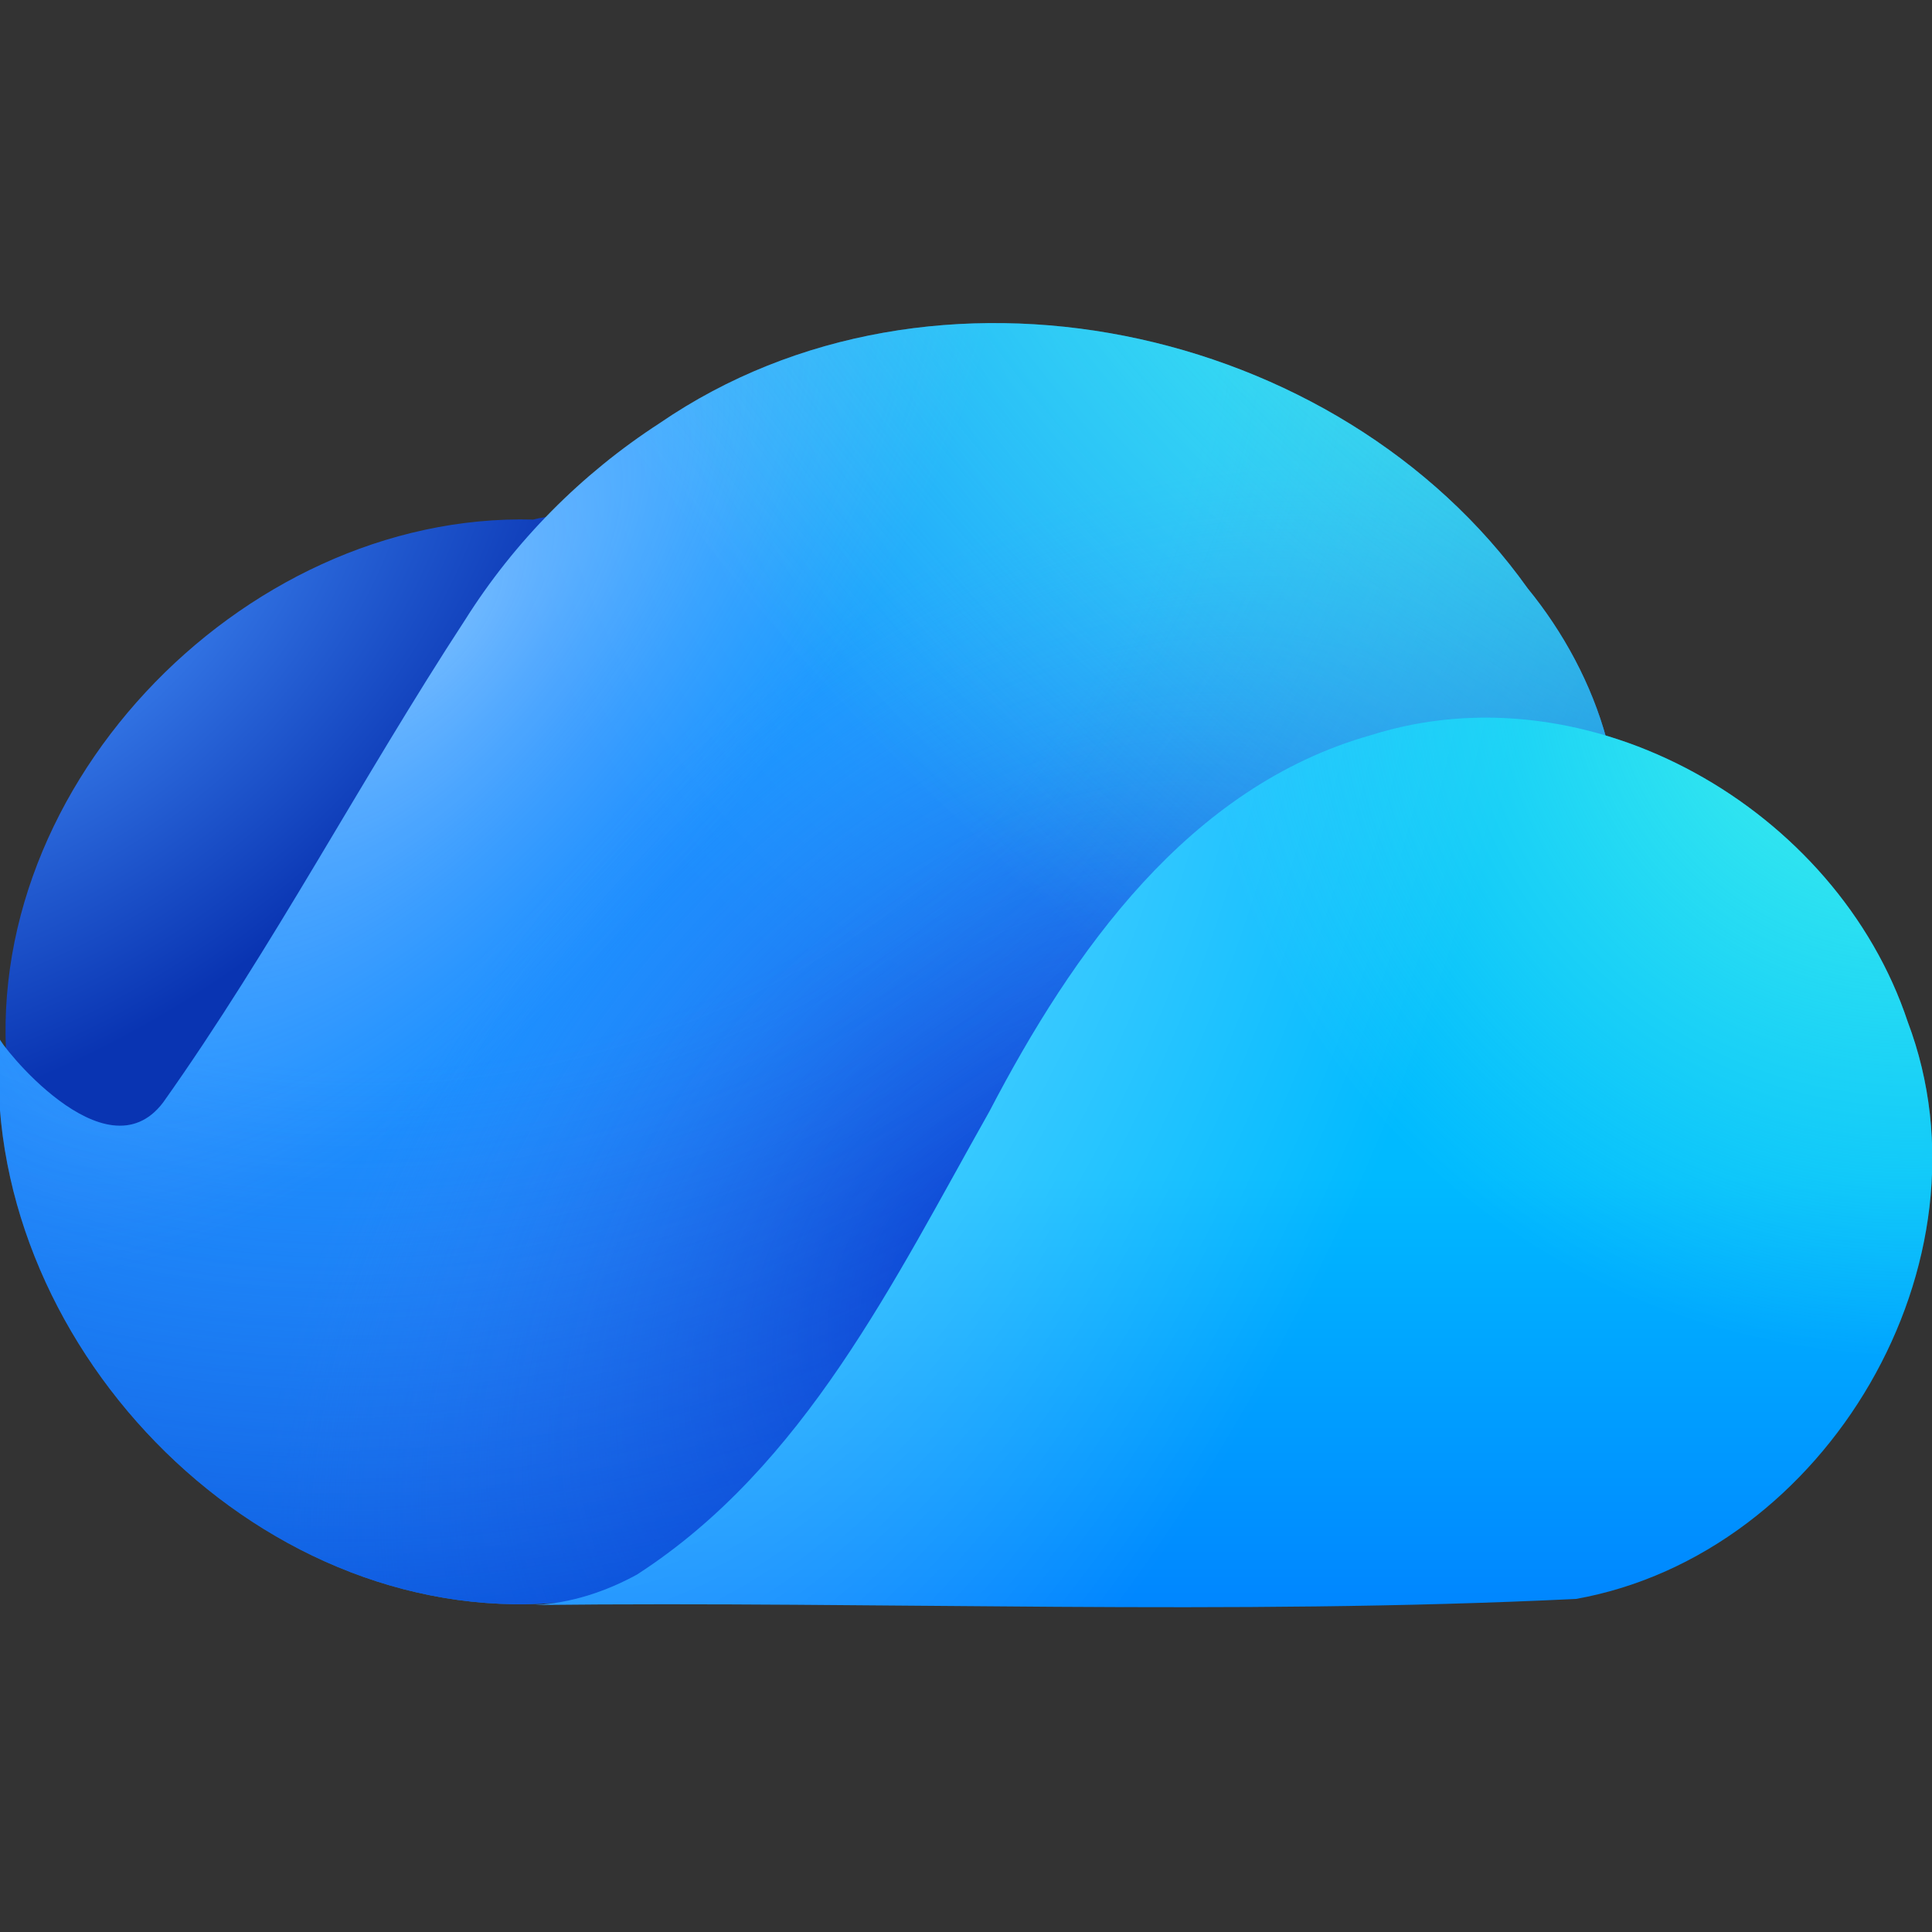 <svg viewBox="0 0 120 120" xmlns="http://www.w3.org/2000/svg">
 <rect x="0" y="0" width="120" height="120" fill="#333333" stroke="none"/>
 <defs>
  <radialGradient id="h" cx="0" cy="0" r="1" gradientTransform="matrix(130.86 156.8 -260.09 217.06 48.67 228.77)" gradientUnits="userSpaceOnUse">
   <stop stop-color="#4794fd" offset="0"/>
   <stop stop-color="#0934b2" offset=".695"/>
  </radialGradient>
  <radialGradient id="g" cx="0" cy="0" r="1" gradientTransform="matrix(-575.29 663.59 -491.73 -426.29 596.96 -6.38)" gradientUnits="userSpaceOnUse">
   <stop stop-color="#22c0fd" offset=".165"/>
   <stop stop-color="#1b90ff" offset=".534"/>
  </radialGradient>
  <radialGradient id="f" cx="0" cy="0" r="1" gradientTransform="matrix(-136.75 -114.81 262.82 -313.06 181.2 240.4)" gradientUnits="userSpaceOnUse">
   <stop stop-color="#fff" stop-opacity=".4" offset="0"/>
   <stop stop-color="#acc0ff" stop-opacity="0" offset=".661"/>
  </radialGradient>
  <radialGradient id="e" cx="0" cy="0" r="1" gradientTransform="matrix(-153.64 -130 197.43 -233.33 375.35 451.44)" gradientUnits="userSpaceOnUse">
   <stop stop-color="#0339cc" offset="0"/>
   <stop stop-color="#368eff" stop-opacity="0" offset="1"/>
  </radialGradient>
  <radialGradient id="d" cx="0" cy="0" r="1" gradientTransform="matrix(175.59 405.2 -437.43 189.56 169.38 125.59)" gradientUnits="userSpaceOnUse">
   <stop stop-color="#3463e3" stop-opacity="0" offset=".593"/>
   <stop stop-color="#0339cc" stop-opacity=".6" offset="1"/>
  </radialGradient>
  <radialGradient id="c" cx="0" cy="0" r="1" gradientTransform="matrix(-459.33 459.33 -719.61 -719.61 589.88 39.485)" gradientUnits="userSpaceOnUse">
   <stop stop-color="#4bfce7" stop-opacity=".898" offset="0"/>
   <stop stop-color="#4bfce7" stop-opacity="0" offset=".544"/>
  </radialGradient>
  <linearGradient id="i" x1="30" x2="30" y1="37.982" y2="18.398" gradientTransform="scale(15)" gradientUnits="userSpaceOnUse">
   <stop stop-color="#0086ff" offset="0"/>
   <stop stop-color="#00baff" offset=".49"/>
  </linearGradient>
  <radialGradient id="b" cx="0" cy="0" r="1" gradientTransform="matrix(273.62 108.51 -205.49 518.15 296.49 307.44)" gradientUnits="userSpaceOnUse">
   <stop stop-color="#fff" stop-opacity=".4" offset="0"/>
   <stop stop-color="#fff" stop-opacity="0" offset=".785"/>
  </radialGradient>
  <radialGradient id="a" cx="0" cy="0" r="1" gradientTransform="matrix(-305.68 263.46 -264.35 -306.72 674.85 249.38)" gradientUnits="userSpaceOnUse">
   <stop stop-color="#4bfce7" stop-opacity=".898" offset="0"/>
   <stop stop-color="#4bfce7" stop-opacity="0" offset=".585"/>
  </radialGradient>
 </defs>
 <g transform="matrix(.185 0 0 .185 -6.667 -5.67)">
  <path d="m215.08 205.09c-98.472-2.612-189.79 93.001-175.75 191.9 7.172 35.244 50.649 44.223 77.741 26.056 48.533-19.425 72.77-68.451 98.142-110.61 14.811-24.075 32.22-47.495 40.568-74.746 3.305-21.732-20.972-38.027-40.702-32.599z" fill="url(#h)"/>
  <path d="m192.17 238.81c-34.85 53.322-64.47 109.96-101.35 161.97-19.489 25.791-55.424-20.432-54.904-21.417-7.313 100.62 84.843 197.6 186.74 189.4 75.439-3.743 144.5-39.414 208.81-76.164 60.879-37.342 120.16-87.456 144.04-156.96 11.091-37.72-2.435-77.893-26.608-107.49-63.564-89.193-199.84-118.24-291.38-55.426-26.216 16.962-48.721 39.656-65.351 66.091z" fill="url(#g)"/>
  <path d="m192.17 238.81c-34.85 53.322-64.47 109.96-101.35 161.97-19.489 25.791-55.424-20.432-54.904-21.417-7.313 100.62 84.843 197.6 186.74 189.4 75.439-3.743 144.5-39.414 208.81-76.164 60.879-37.342 120.16-87.456 144.04-156.96 11.091-37.72-2.435-77.893-26.608-107.49-63.564-89.193-199.84-118.24-291.38-55.426-26.216 16.962-48.721 39.656-65.351 66.091z" fill="url(#f)"/>
  <path d="m192.17 238.81c-34.85 53.322-64.47 109.96-101.35 161.97-19.489 25.791-55.424-20.432-54.904-21.417-7.313 100.62 84.843 197.6 186.74 189.4 75.439-3.743 144.5-39.414 208.81-76.164 60.879-37.342 120.16-87.456 144.04-156.96 11.091-37.72-2.435-77.893-26.608-107.49-63.564-89.193-199.84-118.24-291.38-55.426-26.216 16.962-48.721 39.656-65.351 66.091z" fill="url(#e)"/>
  <path d="m192.17 238.81c-34.85 53.322-64.47 109.96-101.35 161.97-19.489 25.791-55.424-20.432-54.904-21.417-7.313 100.62 84.843 197.6 186.74 189.4 75.439-3.743 144.5-39.414 208.81-76.164 60.879-37.342 120.16-87.456 144.04-156.96 11.091-37.72-2.435-77.893-26.608-107.49-63.564-89.193-199.84-118.24-291.38-55.426-26.216 16.962-48.721 39.656-65.351 66.091z" fill="url(#d)"/>
  <path d="m192.17 238.81c-34.85 53.322-64.47 109.96-101.35 161.97-19.489 25.791-55.424-20.432-54.904-21.417-7.313 100.62 84.843 197.6 186.74 189.4 75.439-3.743 144.5-39.414 208.81-76.164 60.879-37.342 120.16-87.456 144.04-156.96 11.091-37.72-2.435-77.893-26.608-107.49-63.564-89.193-199.84-118.24-291.38-55.426-26.216 16.962-48.721 39.656-65.351 66.091z" fill="url(#c)"/>
  <path d="m215.7 569.5c116.47-1.306 233.13 3.626 349.48-2.026 84.186-15.092 141.84-113.14 111.36-193.75-23.775-71.533-106.88-119.39-180.21-96.259-61.345 17.34-100.13 72.671-128.13 126.38-31.937 56.533-61.974 119.1-118.3 155.45-10.5 5.754-22.187 9.604-34.198 10.202z" fill="url(#i)"/>
  <path d="m215.7 569.5c116.47-1.306 233.13 3.626 349.48-2.026 84.186-15.092 141.84-113.14 111.36-193.75-23.775-71.533-106.88-119.39-180.21-96.259-61.345 17.34-100.13 72.671-128.13 126.38-31.937 56.533-61.974 119.1-118.3 155.45-10.5 5.754-22.187 9.604-34.198 10.202z" fill="url(#b)"/>
  <path d="m215.7 569.5c116.47-1.306 233.13 3.626 349.48-2.026 84.186-15.092 141.84-113.14 111.36-193.75-23.775-71.533-106.88-119.39-180.21-96.259-61.345 17.34-100.13 72.671-128.13 126.38-31.937 56.533-61.974 119.1-118.3 155.45-10.5 5.754-22.187 9.604-34.198 10.202z" fill="url(#a)"/>
 </g>
</svg>

